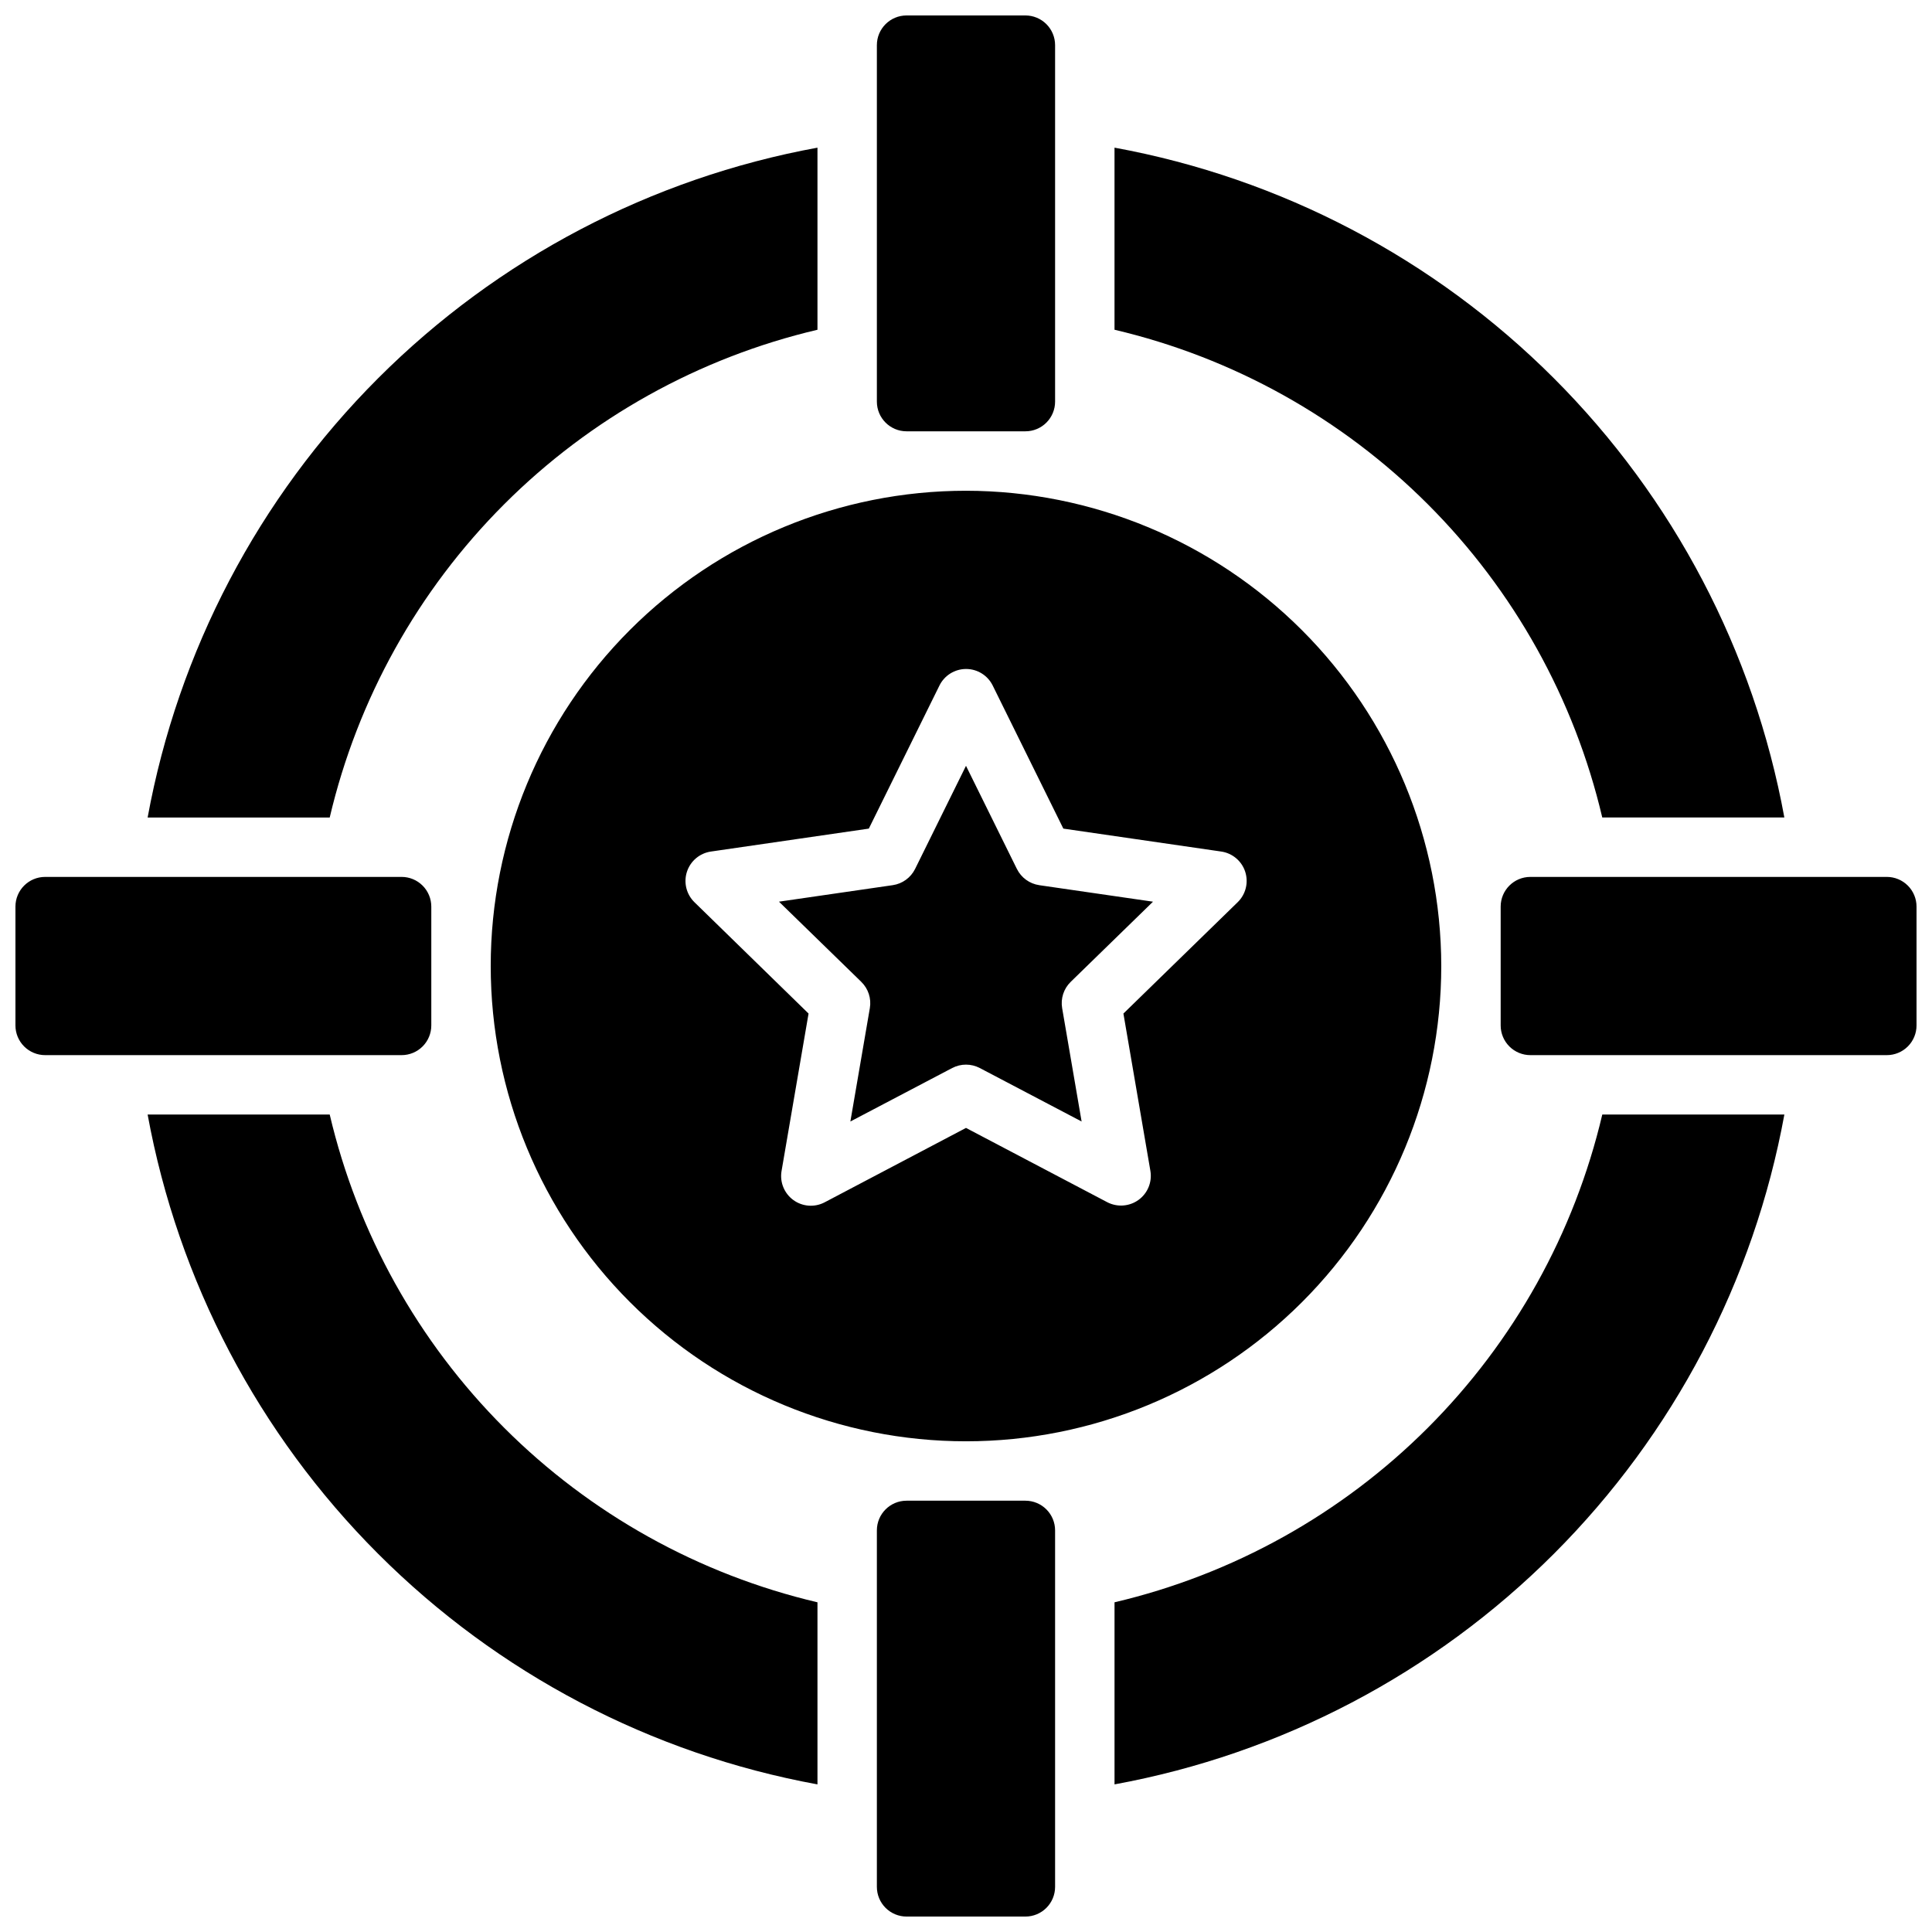 <?xml version="1.0" encoding="UTF-8"?>
<!-- Uploaded to: SVG Repo, www.svgrepo.com, Generator: SVG Repo Mixer Tools -->
<svg width="800px" height="800px" version="1.1" viewBox="144 144 512 512" xmlns="http://www.w3.org/2000/svg">
 <defs>
  <clipPath id="a">
   <path d="m148.09 148.09h503.81v503.81h-503.81z"/>
  </clipPath>
 </defs>
 <g clip-path="url(#a)">
  <path d="m376.38 250.43v-94.465c0-4.348 3.523-7.871 7.871-7.871h31.488c2.09 0 4.09 0.828 5.566 2.305 1.477 1.477 2.305 3.481 2.305 5.566v94.465c0 2.09-0.828 4.09-2.305 5.566-1.477 1.477-3.477 2.305-5.566 2.305h-31.488c-4.348 0-7.871-3.523-7.871-7.871zm39.359 291.27h-31.488c-4.348 0-7.871 3.523-7.871 7.871v94.465c0 2.086 0.828 4.09 2.305 5.566 1.477 1.477 3.481 2.305 5.566 2.305h31.488c2.09 0 4.09-0.828 5.566-2.305 1.477-1.477 2.305-3.481 2.305-5.566v-94.465c0-2.086-0.828-4.09-2.305-5.566-1.477-1.477-3.477-2.305-5.566-2.305zm228.29-165.31h-94.465c-4.348 0-7.871 3.523-7.871 7.871v31.488c0 2.09 0.828 4.09 2.305 5.566 1.477 1.477 3.481 2.305 5.566 2.305h94.465c2.086 0 4.09-0.828 5.566-2.305 1.477-1.477 2.305-3.477 2.305-5.566v-31.488c0-2.086-0.828-4.09-2.305-5.566-1.477-1.477-3.481-2.305-5.566-2.305zm-385.73 39.359v-31.488c0-2.086-0.828-4.09-2.305-5.566-1.477-1.477-3.477-2.305-5.566-2.305h-94.465c-4.348 0-7.871 3.523-7.871 7.871v31.488c0 2.09 0.828 4.09 2.305 5.566 1.477 1.477 3.481 2.305 5.566 2.305h94.465c2.09 0 4.09-0.828 5.566-2.305 1.477-1.477 2.305-3.477 2.305-5.566zm155.18-41.484-13.48-27.316-13.484 27.316c-1.148 2.324-3.363 3.938-5.93 4.312l-30.148 4.375 21.82 21.254v0.004c1.852 1.809 2.699 4.414 2.258 6.965l-5.156 30.031 26.977-14.168h0.004c2.289-1.203 5.027-1.203 7.32 0l26.977 14.168-5.156-30.031c-0.438-2.551 0.406-5.156 2.258-6.965l21.82-21.254-30.148-4.375v-0.004c-2.566-0.375-4.781-1.988-5.926-4.312zm112.47 25.742c0 33.402-13.27 65.441-36.891 89.059-23.617 23.621-55.656 36.891-89.059 36.891-33.406 0-65.441-13.27-89.062-36.891-23.621-23.617-36.891-55.656-36.891-89.059 0-33.406 13.27-65.441 36.891-89.062s55.656-36.891 89.062-36.891c33.391 0.039 65.406 13.32 89.016 36.934 23.613 23.613 36.895 55.625 36.934 89.02zm-51.957-24.977 0.004-0.004c-0.926-2.848-3.387-4.926-6.352-5.359l-41.848-6.078-18.715-37.91c-1.324-2.691-4.062-4.394-7.059-4.394-3 0-5.738 1.703-7.062 4.394l-18.711 37.91-41.84 6.078c-2.969 0.43-5.434 2.504-6.363 5.356-0.926 2.852-0.152 5.981 1.992 8.074l30.238 29.504-7.156 41.723c-0.508 2.953 0.707 5.941 3.133 7.703 2.43 1.762 5.644 1.992 8.297 0.594l37.449-19.711 37.422 19.68c2.656 1.383 5.867 1.152 8.297-0.598 2.43-1.758 3.652-4.742 3.148-7.699l-7.148-41.691 30.285-29.512c2.141-2.09 2.914-5.215 1.992-8.062zm94.625-14.387h48.254c-8.078-44.105-29.387-84.711-61.094-116.42-31.707-31.707-72.312-53.016-116.42-61.094v48.254c31.434 7.391 60.184 23.406 83.02 46.238 22.836 22.836 38.848 51.586 46.238 83.02zm-337.24 78.723h-48.254c8.078 44.105 29.387 84.711 61.094 116.42 31.707 31.707 72.312 53.016 116.42 61.094v-48.254c-31.434-7.391-60.184-23.402-83.02-46.238-22.832-22.836-38.848-51.586-46.238-83.02zm129.26-207.98v-48.254c-44.105 8.078-84.711 29.387-116.42 61.094s-53.016 72.312-61.094 116.42h48.254c7.391-31.434 23.406-60.184 46.238-83.02 22.836-22.832 51.586-38.848 83.02-46.238zm78.723 337.24v48.254c44.105-8.078 84.711-29.387 116.42-61.094 31.707-31.707 53.016-72.312 61.094-116.42h-48.254c-7.391 31.434-23.402 60.184-46.238 83.02-22.836 22.836-51.586 38.848-83.02 46.238z"/>
 </g>
</svg>